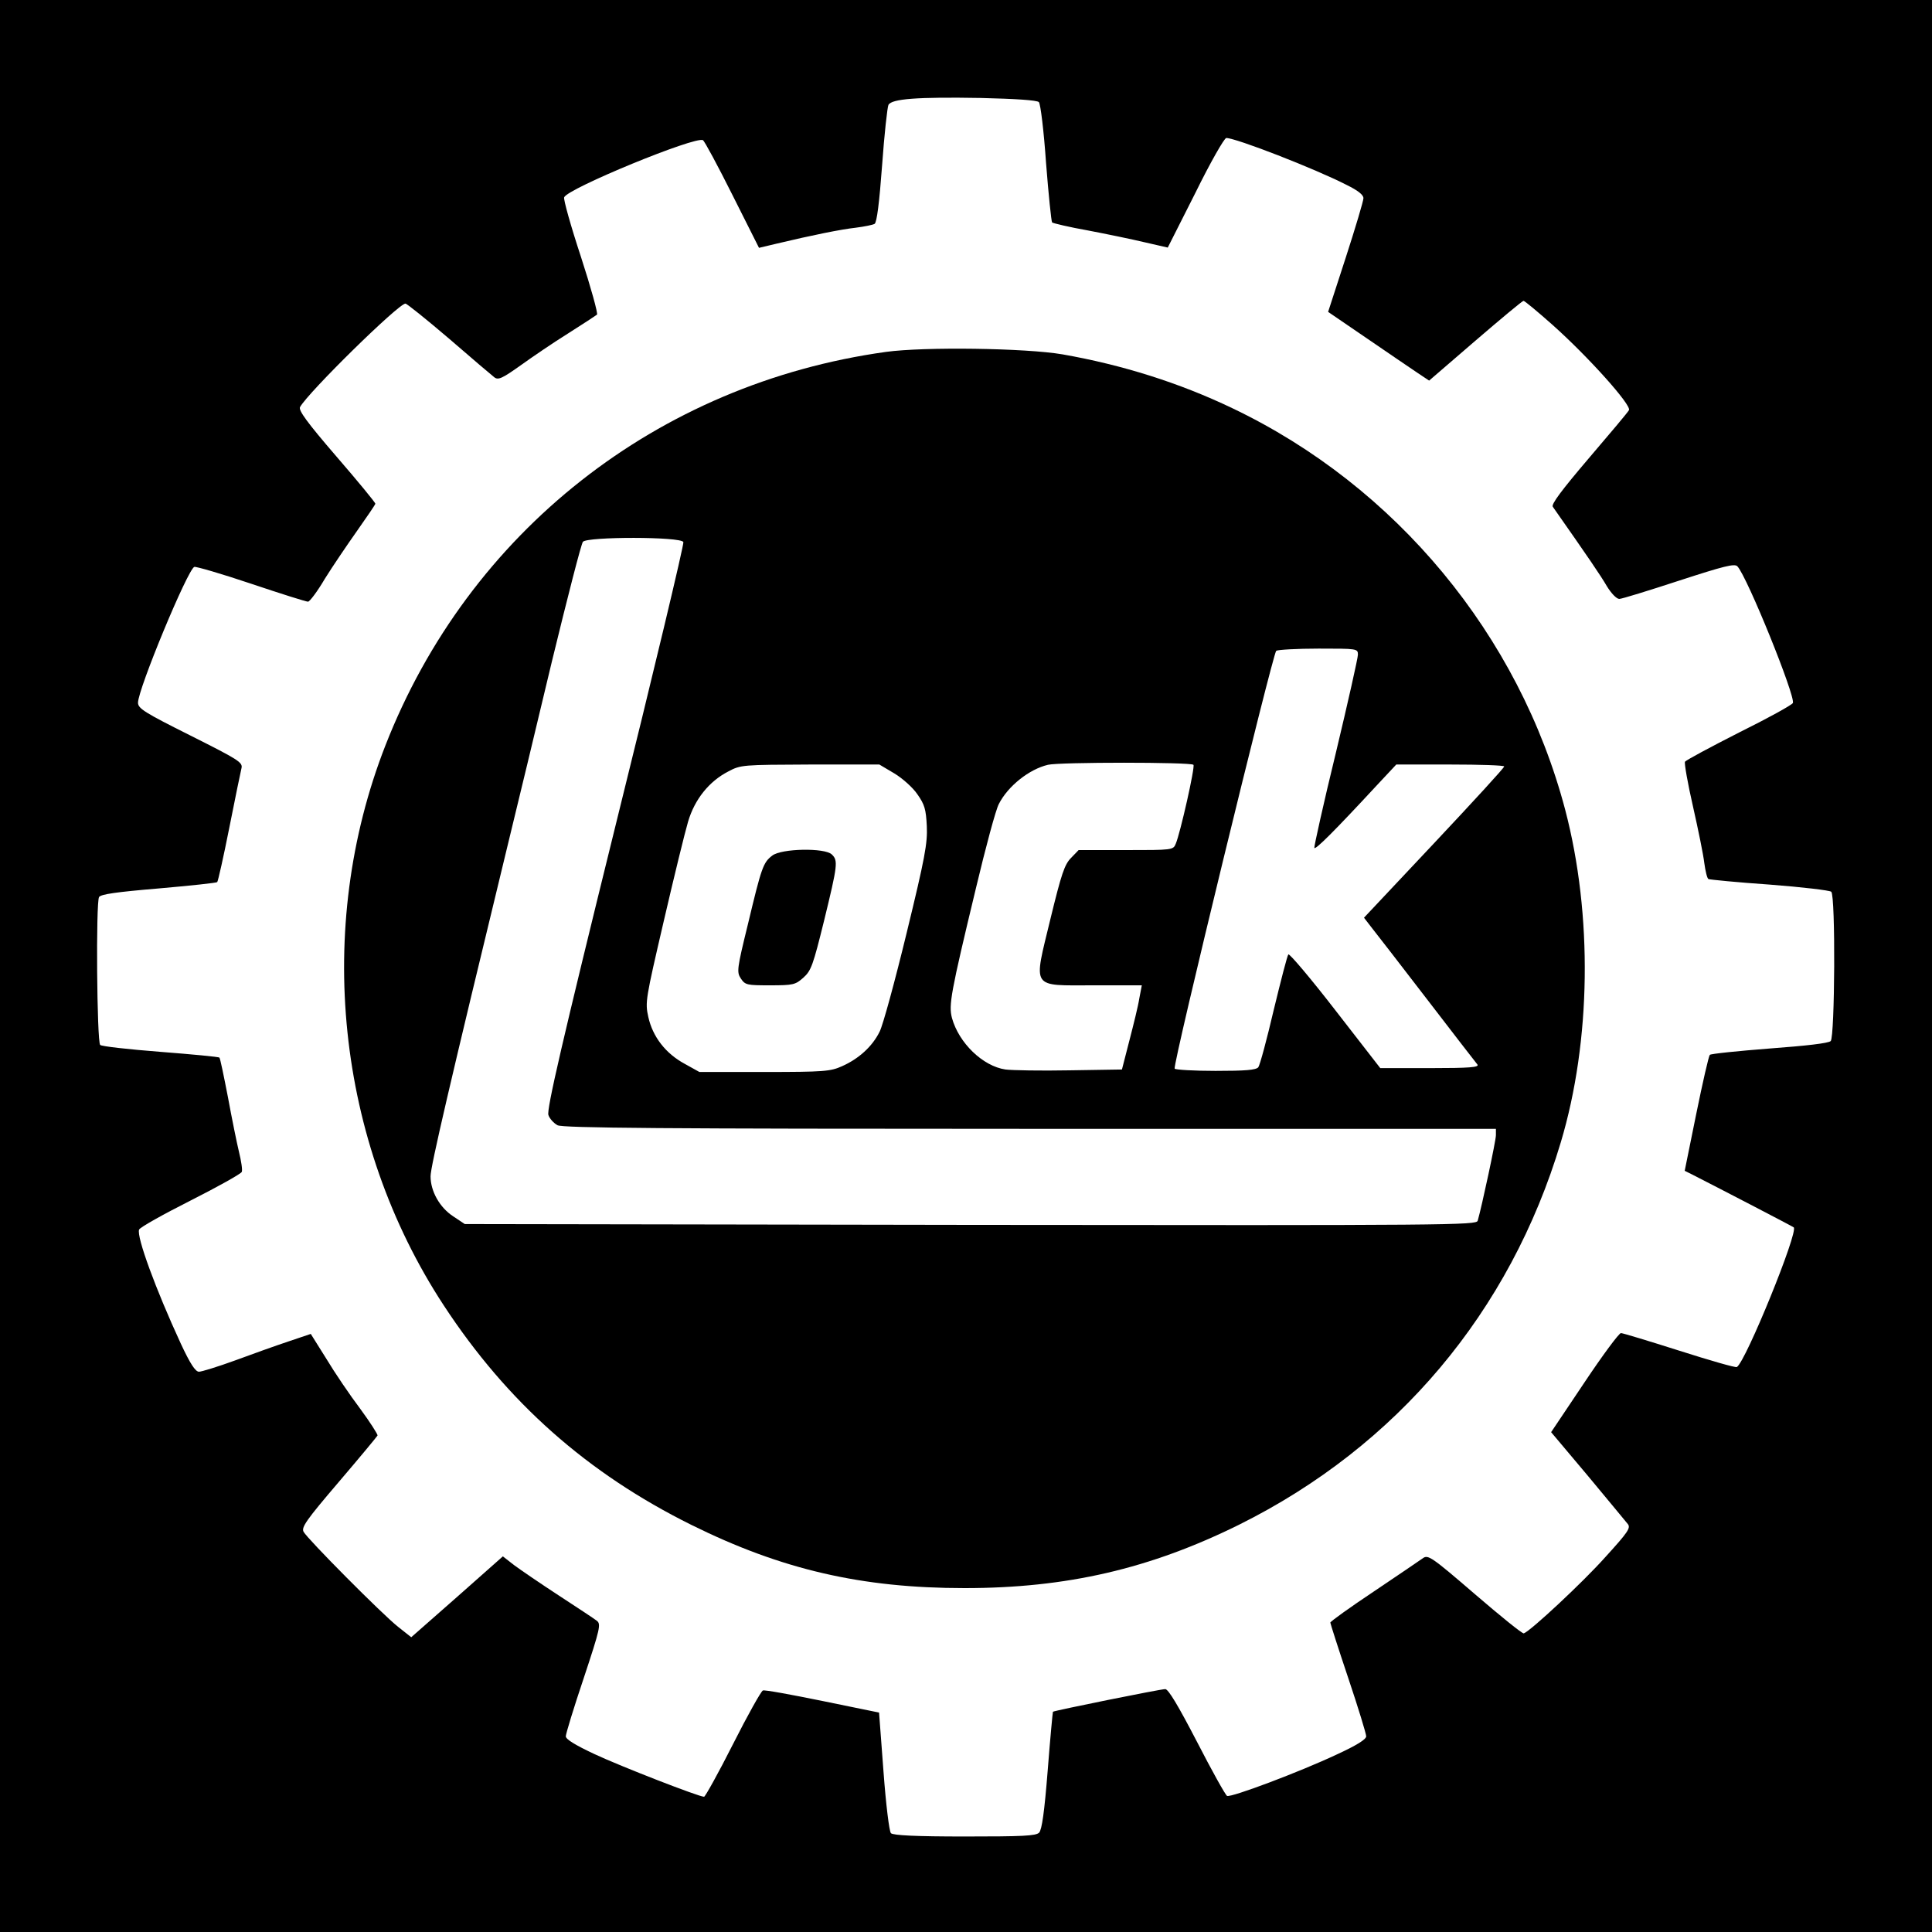 <?xml version="1.0" standalone="no"?>
<!DOCTYPE svg PUBLIC "-//W3C//DTD SVG 20010904//EN"
 "http://www.w3.org/TR/2001/REC-SVG-20010904/DTD/svg10.dtd">
<svg version="1.0" xmlns="http://www.w3.org/2000/svg"
 width="700pt" height="700pt" viewBox="0 0 700 700"
 preserveAspectRatio="xMidYMid meet">
<g transform="translate(0,700) scale(0.1,-0.1)"
fill="#000000" stroke="none">
<path d="M0 3500 l0 -3500 3500 0 3500 0 0 3500 0 3500 -3500 0 -3500 0 0
-3500z m3764 3130 c6 -6 18 -104 26 -220 9 -115 19 -212 22 -216 4 -3 62 -17
130 -29 68 -13 160 -32 206 -43 l83 -19 100 198 c54 110 105 199 112 199 35 0
321 -111 436 -170 41 -20 61 -36 61 -48 0 -10 -29 -107 -64 -215 l-64 -197
142 -97 c77 -53 160 -109 182 -124 l42 -28 167 144 c93 80 171 145 175 145 4
0 51 -39 105 -87 128 -114 287 -291 277 -309 -4 -8 -70 -86 -146 -175 -98
-115 -136 -166 -130 -175 129 -184 174 -250 196 -288 16 -26 35 -46 45 -46 9
0 106 30 216 66 163 53 202 63 212 52 36 -39 210 -469 201 -495 -3 -7 -90 -55
-195 -107 -104 -53 -192 -100 -196 -106 -3 -5 10 -79 29 -162 19 -84 38 -177
41 -205 4 -29 10 -55 15 -58 4 -2 104 -12 221 -20 118 -9 219 -21 224 -26 16
-16 13 -525 -2 -541 -9 -8 -87 -17 -222 -27 -115 -9 -213 -19 -216 -23 -4 -4
-26 -100 -49 -213 l-42 -207 30 -15 c104 -53 362 -187 365 -190 18 -15 -174
-487 -206 -506 -5 -3 -98 24 -208 59 -110 35 -206 64 -212 64 -7 0 -67 -81
-133 -180 l-120 -179 133 -158 c72 -87 138 -166 145 -175 11 -14 0 -30 -81
-119 -81 -91 -272 -269 -296 -277 -5 -2 -84 62 -177 142 -158 136 -170 144
-189 130 -11 -8 -91 -62 -177 -120 -87 -58 -158 -109 -158 -113 0 -3 29 -94
65 -201 36 -107 65 -202 65 -211 0 -11 -35 -33 -107 -66 -134 -63 -381 -156
-397 -150 -6 3 -55 91 -109 196 -69 133 -104 191 -115 191 -18 0 -403 -78
-407 -82 -1 -2 -10 -97 -19 -213 -12 -151 -21 -214 -31 -225 -12 -12 -60 -14
-270 -14 -175 0 -259 4 -267 12 -6 6 -18 102 -27 224 l-16 213 -205 42 c-113
23 -210 41 -216 38 -6 -2 -55 -89 -108 -194 -53 -105 -101 -191 -105 -191 -19
0 -302 110 -398 155 -68 32 -103 53 -103 64 0 9 29 104 65 211 60 181 63 196
47 208 -9 7 -71 48 -137 91 -66 43 -139 93 -162 110 l-41 32 -166 -147 -166
-146 -48 38 c-58 46 -328 318 -342 344 -9 16 10 43 127 180 76 89 139 165 141
169 1 4 -27 48 -63 97 -37 49 -92 130 -122 180 l-57 91 -80 -27 c-45 -15 -132
-46 -194 -69 -63 -23 -122 -41 -131 -41 -13 0 -32 29 -66 102 -91 197 -161
388 -151 413 3 8 87 55 186 105 99 50 183 97 186 104 3 7 -2 40 -10 72 -8 33
-26 122 -40 198 -15 77 -28 141 -31 144 -2 3 -99 12 -214 21 -116 9 -214 20
-218 25 -12 11 -16 518 -4 536 7 10 61 18 216 31 114 10 209 20 212 23 3 3 23
92 44 198 21 106 41 203 44 215 5 21 -12 31 -185 118 -166 83 -190 98 -190
119 0 49 180 483 204 492 6 2 99 -25 206 -61 107 -36 199 -65 206 -65 6 0 34
37 61 83 28 45 81 123 117 174 36 51 66 95 66 98 0 4 -63 81 -141 171 -106
123 -138 167 -132 179 30 54 357 375 382 375 5 0 76 -57 158 -127 82 -71 156
-134 164 -140 14 -11 29 -4 95 43 43 31 121 84 174 117 52 33 98 63 103 67 4
4 -22 98 -58 209 -37 112 -64 209 -61 216 12 32 477 223 503 207 6 -4 54 -93
107 -199 l96 -191 63 15 c130 31 234 52 288 58 31 4 61 10 68 14 8 6 17 76 27
212 8 112 19 211 23 219 12 22 104 29 335 25 125 -3 203 -8 210 -15z"/>
<path d="M3210 5725 c-828 -115 -1512 -653 -1814 -1427 -258 -661 -178 -1433
212 -2028 230 -351 520 -608 897 -795 327 -162 617 -229 990 -229 370 0 672
70 995 230 571 284 981 770 1165 1385 110 367 116 824 16 1205 -167 633 -613
1172 -1206 1455 -192 92 -399 157 -615 195 -134 23 -501 28 -640 9z m-734
-689 c3 -7 -108 -472 -247 -1032 -193 -782 -249 -1025 -242 -1044 4 -13 20
-30 33 -37 20 -10 378 -13 1713 -13 l1687 0 0 -23 c0 -20 -51 -258 -66 -310
-5 -16 -97 -17 -1838 -15 l-1832 3 -42 28 c-49 32 -82 91 -82 145 0 35 69 332
280 1202 33 135 105 434 160 665 56 230 106 425 112 432 16 19 356 19 364 -1z
m2444 -408 c0 -12 -36 -172 -80 -356 -45 -184 -79 -339 -78 -344 3 -9 73 61
225 225 l72 77 195 0 c108 0 196 -3 196 -7 0 -5 -114 -129 -254 -278 l-254
-270 27 -35 c15 -19 106 -136 201 -260 95 -124 178 -231 183 -237 7 -10 -28
-13 -171 -13 l-181 0 -163 210 c-89 115 -166 206 -170 202 -4 -4 -27 -94 -53
-201 -25 -107 -50 -200 -56 -208 -9 -10 -47 -13 -155 -13 -78 0 -145 4 -148 8
-8 13 356 1506 368 1514 6 4 75 8 154 8 139 0 142 0 142 -22z m-596 -399 c7
-6 -48 -249 -64 -286 -9 -23 -13 -23 -181 -23 l-171 0 -27 -28 c-24 -24 -35
-57 -75 -221 -62 -258 -74 -241 158 -241 l173 0 -9 -47 c-4 -27 -21 -95 -36
-153 l-27 -105 -190 -3 c-104 -2 -209 0 -232 3 -82 12 -169 96 -194 187 -12
47 -5 88 87 470 35 147 72 285 83 305 33 65 110 126 178 142 41 10 517 10 527
0z m-1084 -31 c30 -18 68 -52 84 -76 26 -37 31 -54 34 -115 3 -62 -7 -116 -73
-387 -42 -173 -86 -335 -98 -358 -26 -53 -75 -98 -136 -125 -42 -19 -66 -21
-281 -21 l-236 0 -54 30 c-68 37 -115 97 -131 169 -12 54 -10 64 56 348 37
160 77 323 88 360 24 81 76 146 146 182 45 24 52 24 296 25 l251 0 54 -32z"/>
<path d="M2798 3900 c-33 -25 -39 -43 -88 -248 -40 -163 -41 -174 -26 -197 16
-24 22 -25 106 -25 84 0 92 2 121 28 28 25 35 45 75 207 49 201 51 217 28 239
-25 25 -183 22 -216 -4z"/>
</g>
</svg>
